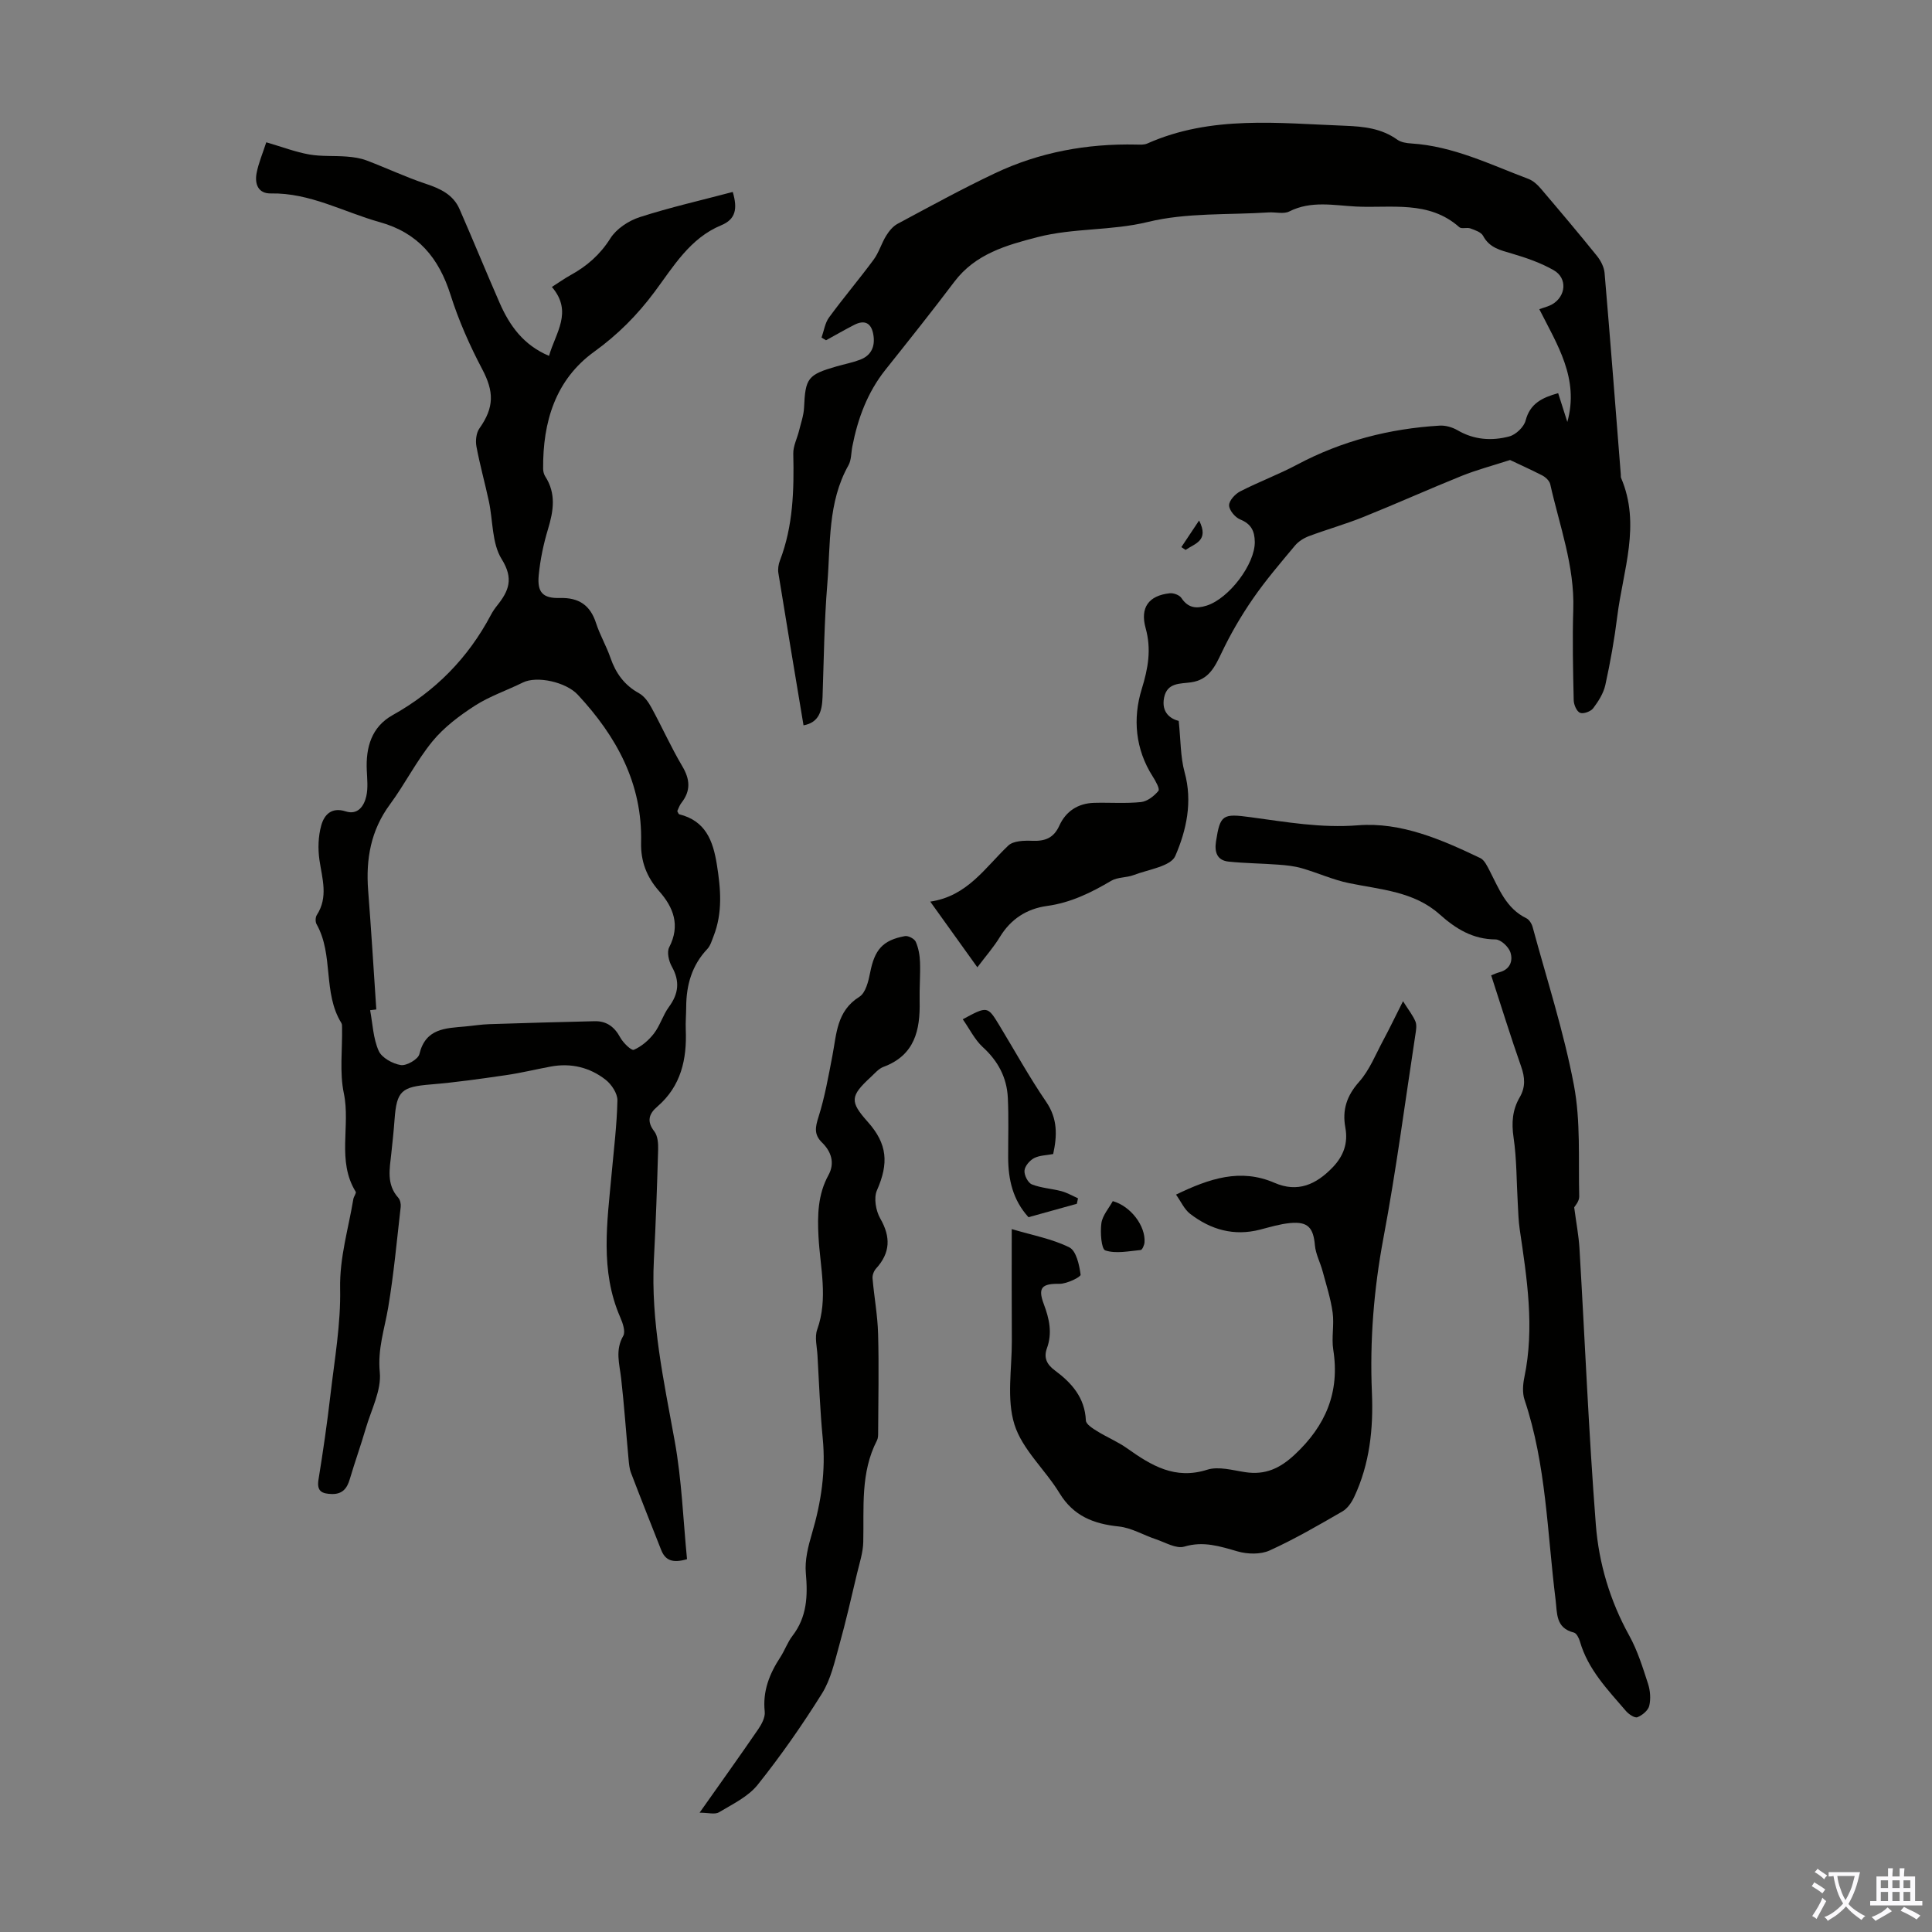 <svg enable-background="new 0 0 400 400" viewBox="0 0 400 400" xmlns="http://www.w3.org/2000/svg"><rect x="0" y="0" width="400" height="400" fill="#808080" stroke="none"/><g fill="#010100"><path d="m312.64 95.24c-3.78 1.22-6.97 2.06-10.02 3.29-6.82 2.75-13.53 5.77-20.35 8.51-3.7 1.49-7.56 2.57-11.29 3.97-1.06.4-2.15 1.09-2.87 1.95-3 3.6-6.07 7.17-8.72 11.02-2.44 3.53-4.62 7.28-6.46 11.15-1.41 2.96-2.67 5.61-6.34 6.14-2.21.32-4.95 0-5.58 3.18-.61 3.12 1.41 4.41 3.03 4.81.42 3.99.35 7.44 1.22 10.63 1.69 6.12.37 12.02-1.93 17.33-.94 2.16-5.58 2.79-8.61 3.95-1.49.57-3.33.41-4.66 1.19-4.17 2.47-8.4 4.54-13.29 5.21-4.16.57-7.48 2.68-9.75 6.41-1.26 2.08-2.9 3.94-4.67 6.29-3.7-5.16-6.49-9.05-9.75-13.6 7.69-1.12 11.35-7.05 16.16-11.61 1.05-.99 3.29-1.05 4.97-.98 2.65.1 4.43-.57 5.6-3.15 1.34-2.96 3.85-4.61 7.18-4.71 3.24-.09 6.51.17 9.72-.16 1.31-.14 2.73-1.25 3.61-2.32.33-.4-.58-2.04-1.17-2.96-3.63-5.67-4.16-12.04-2.3-18.07 1.35-4.38 2.04-8.27.82-12.67-1.18-4.25.63-6.73 4.98-7.21.79-.09 2.02.36 2.43.98 1.38 2.08 3.07 2.26 5.24 1.57 4.65-1.49 10.01-8.61 9.95-13.19-.03-2.24-.75-3.73-3.02-4.64-1.05-.43-2.29-1.91-2.3-2.93-.01-.98 1.26-2.35 2.31-2.89 3.86-1.98 7.96-3.5 11.79-5.54 9.25-4.92 19.12-7.45 29.51-8.07 1.22-.07 2.62.34 3.69.96 3.42 2 7.08 2.24 10.7 1.28 1.37-.36 3.04-1.95 3.39-3.29.92-3.51 3.37-4.73 6.74-5.67.63 1.96 1.24 3.89 1.9 5.96 2.5-8.96-2.08-15.97-5.8-23.34 1.07-.4 1.94-.59 2.66-1.01 2.87-1.67 3.2-5.41.33-7.06-2.65-1.52-5.65-2.56-8.6-3.43-2.4-.71-4.7-1.18-6.03-3.69-.41-.77-1.68-1.19-2.64-1.54-.7-.26-1.82.16-2.28-.25-6.32-5.62-14.11-3.91-21.42-4.28-4.59-.24-9.28-1.26-13.79 1.02-1.17.59-2.85.1-4.3.2-8.35.54-16.96.02-24.96 1.97-7.62 1.86-15.39 1.22-22.84 3.14-6.44 1.66-12.88 3.46-17.24 9.24-4.65 6.16-9.47 12.2-14.28 18.24-3.72 4.68-5.71 10.07-6.84 15.85-.26 1.32-.19 2.82-.81 3.92-4.32 7.68-3.69 16.24-4.37 24.52-.64 7.79-.72 15.64-.99 23.46-.1 2.9-.75 5.29-3.94 5.85-1.76-10.6-3.52-21.04-5.2-31.49-.14-.84 0-1.81.31-2.61 2.75-7.16 2.94-14.61 2.77-22.14-.04-1.56.79-3.13 1.18-4.7.39-1.6.97-3.2 1.05-4.82.27-6.13.75-6.83 6.76-8.56 1.61-.46 3.27-.78 4.83-1.37 2.32-.87 3.15-2.74 2.77-5.11-.38-2.43-1.74-3.27-4.01-2.09-1.96 1.01-3.87 2.11-5.8 3.17-.31-.19-.62-.37-.93-.56.5-1.4.71-3.01 1.55-4.16 2.97-4.06 6.24-7.91 9.23-11.96 1.09-1.47 1.61-3.35 2.58-4.93.59-.96 1.4-1.97 2.36-2.49 6.69-3.58 13.35-7.25 20.21-10.49 9.21-4.36 19.03-6.15 29.23-5.93.77.02 1.62.08 2.29-.22 13.26-5.89 27.16-4.19 40.99-3.67 3.89.15 7.51.55 10.77 2.88.76.54 1.89.72 2.86.78 8.68.54 16.36 4.35 24.28 7.34.98.37 1.88 1.19 2.57 2.01 3.92 4.6 7.82 9.22 11.61 13.92.79.98 1.48 2.31 1.59 3.53 1.19 13.91 2.26 27.84 3.36 41.76.02.22-.03.47.05.67 4.15 9.67.41 19.15-.78 28.67-.59 4.77-1.44 9.51-2.47 14.21-.38 1.72-1.43 3.39-2.52 4.83-.51.67-2.02 1.22-2.72.94-.69-.28-1.29-1.67-1.31-2.59-.14-6.26-.29-12.54-.09-18.8.29-9.02-2.85-17.36-4.77-25.94-.16-.7-.95-1.45-1.64-1.81-2.46-1.26-5-2.4-6.68-3.2z"/><path d="m55.13 29.46c3.33.97 6.06 2.02 8.89 2.52 2.55.45 5.21.23 7.8.44 1.37.11 2.78.31 4.05.79 4.13 1.56 8.13 3.46 12.31 4.85 3.01 1 5.66 2.24 6.97 5.25 2.82 6.44 5.47 12.95 8.29 19.39 2.06 4.71 4.92 8.74 10.23 10.98 1.35-4.78 5.01-9.11.59-14.27 1.49-.95 2.65-1.78 3.89-2.46 3.37-1.86 6.09-4.22 8.22-7.6 1.25-1.98 3.77-3.65 6.07-4.39 6.32-2.04 12.83-3.51 19.27-5.22 1.02 3.48.62 5.65-2.39 6.9-6.48 2.68-9.89 8.54-13.8 13.79-3.56 4.78-7.59 8.84-12.5 12.39-8.05 5.81-10.65 14.57-10.57 24.22 0 .54.15 1.15.43 1.59 2.3 3.56 1.72 7.15.57 10.95-.93 3.08-1.6 6.29-1.91 9.49-.35 3.58.84 4.83 4.38 4.74 3.94-.11 6.3 1.49 7.5 5.24.79 2.44 2.12 4.69 2.96 7.12 1.1 3.2 2.88 5.68 5.91 7.35 1.08.59 1.95 1.82 2.56 2.94 2.2 4.02 4.07 8.23 6.4 12.16 1.63 2.74 1.8 5.11-.18 7.62-.4.51-.6 1.17-.85 1.69.19.32.26.63.41.66 5.44 1.36 6.99 5.42 7.79 10.42.81 5.06 1.22 9.97-.69 14.83-.36.92-.65 1.96-1.29 2.64-3.2 3.38-4.35 7.46-4.37 11.98-.01 1.57-.15 3.14-.09 4.7.25 6.15-.97 11.72-5.9 15.96-1.72 1.47-2.24 3.03-.61 5.13.71.91.83 2.49.79 3.76-.22 7.61-.48 15.22-.88 22.82-.66 12.76 2.06 25.08 4.31 37.52 1.46 8.04 1.75 16.3 2.55 24.46-3.14.93-4.55.13-5.36-1.93-2.09-5.3-4.2-10.6-6.23-15.92-.35-.91-.43-1.94-.52-2.93-.52-5.55-.9-11.12-1.53-16.66-.34-2.98-1.28-5.83.44-8.8.5-.87-.1-2.63-.61-3.8-4.25-9.71-2.71-19.74-1.8-29.74.46-5.06 1.09-10.13 1.2-15.2.03-1.43-1.21-3.31-2.43-4.27-3.29-2.58-7.19-3.52-11.38-2.74-3.08.57-6.13 1.32-9.22 1.77-5.18.75-10.37 1.5-15.58 1.93-6.09.5-7.09 1.31-7.53 7.24-.17 2.34-.42 4.68-.67 7.02-.34 3.19-1.06 6.42 1.44 9.2.39.44.57 1.28.5 1.9-.8 6.95-1.43 13.94-2.59 20.83-.75 4.44-2.21 8.57-1.74 13.38.37 3.74-1.76 7.76-2.89 11.62-1.03 3.53-2.28 7-3.32 10.53-.57 1.96-1.56 3.14-3.74 3.08-1.99-.06-3.14-.53-2.74-2.98.95-5.84 1.8-11.71 2.48-17.59.85-7.31 2.15-14.65 2-21.95-.13-6.47 1.72-12.41 2.74-18.57.09-.53.66-1.21.48-1.5-3.95-6.39-1.04-13.61-2.45-20.36-.91-4.36-.29-9.05-.37-13.59-.01-.33.02-.72-.14-.97-3.89-6.27-1.55-14.11-5.14-20.47-.27-.48-.25-1.43.05-1.89 2.41-3.72 1.12-7.51.55-11.38-.34-2.34-.26-4.91.37-7.17.6-2.16 2.08-3.87 5.07-2.91 2.49.79 3.8-1.09 4.26-3.15.38-1.7.18-3.54.1-5.31-.23-4.79.97-9.03 5.36-11.48 8.83-4.93 15.6-11.8 20.32-20.71.36-.69.81-1.35 1.3-1.96 2.4-3.01 3.5-5.54.94-9.63-2.03-3.26-1.78-7.92-2.64-11.94-.81-3.8-1.87-7.55-2.58-11.37-.22-1.18-.05-2.79.61-3.73 3.12-4.41 3.03-7.65.57-12.31-2.59-4.91-4.87-10.07-6.54-15.35-2.42-7.63-6.7-12.84-14.66-15.06-7.48-2.09-14.43-6.09-22.54-5.94-2.67.05-3.38-2.01-2.95-4.23.4-2.08 1.25-4.04 2-6.36zm22.78 179.54c-.43.05-.85.1-1.28.15.53 2.83.63 5.85 1.77 8.41.63 1.44 2.89 2.68 4.58 2.95 1.19.19 3.59-1.2 3.85-2.27 1.28-5.36 5.42-5.35 9.49-5.72 1.67-.15 3.34-.43 5.01-.48 7.26-.24 14.51-.44 21.77-.61 2.47-.06 4.11 1.15 5.31 3.36.6 1.11 2.32 2.78 2.82 2.56 1.59-.69 3.08-1.97 4.16-3.37 1.27-1.65 1.86-3.81 3.09-5.49 2.02-2.74 2.32-5.33.62-8.36-.63-1.12-1.07-3.01-.55-4.01 2.34-4.53.89-8.26-2.08-11.61-2.6-2.94-3.83-6.2-3.74-10.07.3-12.2-5.08-21.97-13.11-30.61-2.45-2.63-8.46-3.96-11.37-2.52-3.3 1.63-6.85 2.82-9.92 4.79-3.2 2.06-6.4 4.47-8.79 7.38-3.31 4.04-5.69 8.84-8.81 13.07-3.97 5.38-5 11.32-4.51 17.78.64 8.22 1.14 16.45 1.69 24.67z"/><path d="m209.47 254.47c4.37 1.3 8.41 2.03 11.93 3.79 1.43.72 2.06 3.63 2.33 5.65.06.47-2.85 1.91-4.38 1.89-3.61-.05-4.54.76-3.24 4.21 1.14 3.02 1.79 5.98.65 9.12-.72 1.97-.03 3.36 1.61 4.58 3.5 2.59 6.24 5.64 6.45 10.39.03.78 1.41 1.64 2.33 2.21 2.03 1.26 4.28 2.18 6.22 3.56 5 3.55 9.89 6.54 16.57 4.42 2.35-.75 5.28.12 7.9.51 4.11.62 7.15-.78 10.2-3.62 6.43-5.99 9.38-12.93 8-21.72-.4-2.51.22-5.18-.13-7.7-.4-2.9-1.32-5.73-2.08-8.57-.48-1.8-1.43-3.54-1.59-5.35-.32-3.66-1.44-4.97-5.14-4.62-2.1.2-4.16.83-6.21 1.36-5.41 1.4-10.22.02-14.5-3.28-1.2-.93-1.88-2.53-2.91-3.97 6.91-3.33 13.33-5.5 20.39-2.44 4.81 2.09 8.62.35 12.03-3.19 2.28-2.37 3.23-5.02 2.64-8.25-.67-3.63.27-6.57 2.84-9.46 2.17-2.44 3.44-5.7 5.02-8.64 1.26-2.34 2.41-4.75 4.08-8.06 1.15 1.83 2.05 2.94 2.57 4.2.31.76.14 1.77 0 2.65-2.15 14.06-3.99 28.18-6.62 42.15-2 10.64-2.85 21.27-2.39 32.04.32 7.48-.46 14.76-3.67 21.6-.54 1.15-1.39 2.4-2.45 3-4.93 2.85-9.88 5.73-15.06 8.08-1.88.85-4.58.78-6.63.19-3.67-1.05-7.05-2.18-11.04-.99-1.67.5-3.94-.88-5.89-1.53-2.58-.86-5.06-2.37-7.68-2.64-5.21-.54-9.37-2.16-12.26-6.9-2.96-4.86-7.7-9.02-9.33-14.21-1.66-5.31-.52-11.51-.54-17.32-.05-7.52-.02-15.01-.02-23.14z"/><path d="m308.73 201.93c.66-.25 1.16-.5 1.68-.63 2.25-.57 2.88-2.38 2.3-4.14-.38-1.15-2-2.65-3.07-2.66-4.73-.03-8.23-2.2-11.6-5.21-5.3-4.73-12.2-5.1-18.75-6.45-3.32-.68-6.48-2.14-9.76-3.08-1.55-.45-3.21-.62-4.83-.74-3.43-.26-6.88-.28-10.31-.63-2.43-.25-2.97-1.99-2.63-4.18.86-5.55 1.39-5.8 7.14-5.02 7.37.99 14.61 2.29 22.26 1.68 8.9-.71 17.29 2.95 25.31 6.78.86.41 1.43 1.64 1.93 2.6 1.95 3.75 3.41 7.82 7.61 9.86.6.29 1.12 1.14 1.31 1.84 2.95 10.88 6.45 21.66 8.54 32.71 1.42 7.5.91 15.37 1.1 23.07.02 1-.93 2.02-1.04 2.24.43 3.27.93 5.85 1.09 8.45 1.13 19.08 1.91 38.19 3.39 57.24.62 8 2.93 15.77 6.91 22.96 1.71 3.09 2.79 6.57 3.89 9.96.47 1.43.6 3.15.26 4.59-.23.96-1.44 1.96-2.45 2.36-.55.22-1.79-.61-2.36-1.27-3.77-4.4-7.87-8.59-9.54-14.4-.2-.7-.7-1.71-1.24-1.85-3.83-.95-3.45-3.98-3.81-6.86-1.73-13.84-1.92-27.92-6.42-41.34-.47-1.4-.35-3.16-.04-4.65 2.15-10.31.54-20.47-.96-30.65-.26-1.76-.3-3.55-.4-5.33-.27-4.56-.21-9.17-.87-13.66-.45-3.05-.25-5.73 1.27-8.34 1.22-2.09 1.1-4.1.29-6.38-2.19-6.22-4.12-12.5-6.2-18.87z"/><path d="m144.84 375.3c4.36-6.18 8.32-11.71 12.16-17.31.71-1.04 1.45-2.45 1.33-3.6-.46-4.28.99-7.87 3.25-11.32.91-1.4 1.47-3.06 2.48-4.37 3.03-3.93 3.2-8.28 2.78-13.01-.24-2.67.48-5.54 1.26-8.17 1.92-6.5 2.9-13.02 2.23-19.82-.55-5.68-.75-11.39-1.08-17.09-.1-1.79-.62-3.76-.06-5.33 2.31-6.45.61-12.85.27-19.27-.23-4.38-.15-8.68 2.06-12.71 1.36-2.47.61-4.85-1.31-6.73-1.71-1.67-1.43-3.17-.75-5.31 1.3-4.1 2.05-8.39 2.87-12.63.88-4.54.86-9.3 5.6-12.26 1.29-.81 1.87-3.2 2.22-4.98.92-4.73 2.56-6.73 7.21-7.58.68-.12 1.97.55 2.24 1.18.57 1.29.83 2.8.88 4.23.09 2.68-.14 5.37-.08 8.05.14 6.02-1.02 11.22-7.5 13.62-.99.37-1.78 1.33-2.6 2.09-4.31 3.97-4.38 5.09-.64 9.29 4.08 4.57 4.37 8.57 1.9 14.18-.69 1.57-.23 4.22.68 5.81 2.21 3.85 2.11 7.12-.87 10.39-.45.5-.78 1.37-.72 2.02.33 3.84 1.05 7.65 1.15 11.49.19 6.8.04 13.61.01 20.42 0 .55 0 1.17-.24 1.64-3.46 6.69-2.67 13.91-2.84 21.04-.05 2.17-.77 4.33-1.28 6.47-1.19 4.99-2.32 10-3.7 14.93-.95 3.4-1.74 7.04-3.57 9.97-4.08 6.53-8.52 12.89-13.32 18.9-1.97 2.46-5.19 4-8 5.68-.83.51-2.22.09-4.02.09z"/><path d="m199.33 211.03c5.13-2.77 5.13-2.77 7.62 1.33 3.19 5.26 6.16 10.66 9.63 15.73 2.42 3.53 2.3 7.02 1.47 10.84-1.39.27-2.83.26-3.96.85-.91.48-1.91 1.65-1.98 2.59-.08.94.72 2.52 1.52 2.84 1.92.77 4.1.87 6.13 1.41 1.19.32 2.29.97 3.43 1.48-.08.38-.16.75-.24 1.13-3.28.91-6.57 1.82-10.01 2.78-3.23-3.54-4.2-7.77-4.21-12.35-.01-4.12.13-8.26-.07-12.37-.2-4.19-2.02-7.62-5.2-10.51-1.67-1.55-2.74-3.78-4.13-5.75z"/><path d="m230.39 248.68c3.73 1.05 6.81 5.15 6.57 8.53-.04.57-.47 1.56-.79 1.59-2.46.23-5.12.81-7.32.09-.84-.28-1.08-3.74-.82-5.64.23-1.62 1.56-3.1 2.36-4.57z"/><path d="m248.26 107.76c2.14 4.24-.9 4.75-2.8 6.1-.29-.2-.58-.39-.87-.59 1.22-1.84 2.44-3.68 3.67-5.51z"/></g><path d="m377.9 391.2c-.2.3-.4.5-.6.8-.7-.6-1.4-1-2.2-1.5.2-.3.4-.5.5-.8.6.4 1.4.8 2.3 1.5zm-1.8 6.1c-.2-.2-.5-.4-.9-.6.4-.6.8-1.2 1.2-1.9s.7-1.3.9-1.9c.3.3.5.5.8.7-.7 1.3-1.4 2.6-2 3.7zm2.2-9c-.3.3-.5.5-.6.8-.6-.6-1.3-1.1-2-1.5.3-.3.5-.5.6-.7.6.5 1.3.9 2 1.4zm.3.2v-.9h2 4.5c-.3 1.3-.6 2.5-1 3.6s-.9 2.1-1.4 3c.4.5 1 1 1.6 1.4s1.2.8 1.9 1.1c-.3.2-.5.4-.8.8-.4-.3-1-.7-1.6-1.2s-1.2-1.1-1.6-1.6c-.5.6-1.1 1.1-1.7 1.6s-1.4.9-2.1 1.4c-.1-.3-.3-.5-.7-.8.6-.2 1.2-.5 1.9-1s1.4-1.1 2-1.8c-.5-.8-.9-1.6-1.2-2.5s-.6-2-.8-3.2c-.4.1-.7.1-1 .1zm2.5 2.7c.3 1 .7 1.7 1 2.2.3-.5.6-1.1 1-2s.6-1.9.9-3h-3.2-.4c.1.9.3 1.8.7 2.8z" fill="#fbfafc"/><path d="m396.5 388.5v1.5 3.6h1.5v.9c-.4 0-1 0-1.7 0h-7.9c-.5 0-.9 0-1.2 0v-.9h1.3v-3.5c0-.7 0-1.2 0-1.6h2.4c0-.8 0-1.4 0-1.7h1c0 .3-.1.8-.1 1.7h1.5c0-.8 0-1.4 0-1.7h1c0 .3-.1.9-.1 1.7zm-8.2 9.2c-.2-.3-.5-.5-.8-.8.8-.3 1.4-.6 1.9-.9s1-.7 1.4-1.1c.3.3.6.5.9.8-1.6 1-2.8 1.6-3.4 2zm2.6-6.8v-1.6h-1.5v1.6zm0 2.7v-1.9h-1.5v1.9zm2.4-2.7v-1.6h-1.5v1.6zm0 2.7v-1.9h-1.5v1.9zm.2 2 .7-.8c.4.2.9.5 1.6.8s1.3.7 1.8 1c-.3.3-.5.5-.8.8-.4-.3-1.5-1-3.3-1.8zm2-4.7v-1.6h-1.4v1.6zm0 2.7v-1.9h-1.4v1.9z" fill="#fbfafc"/></svg>